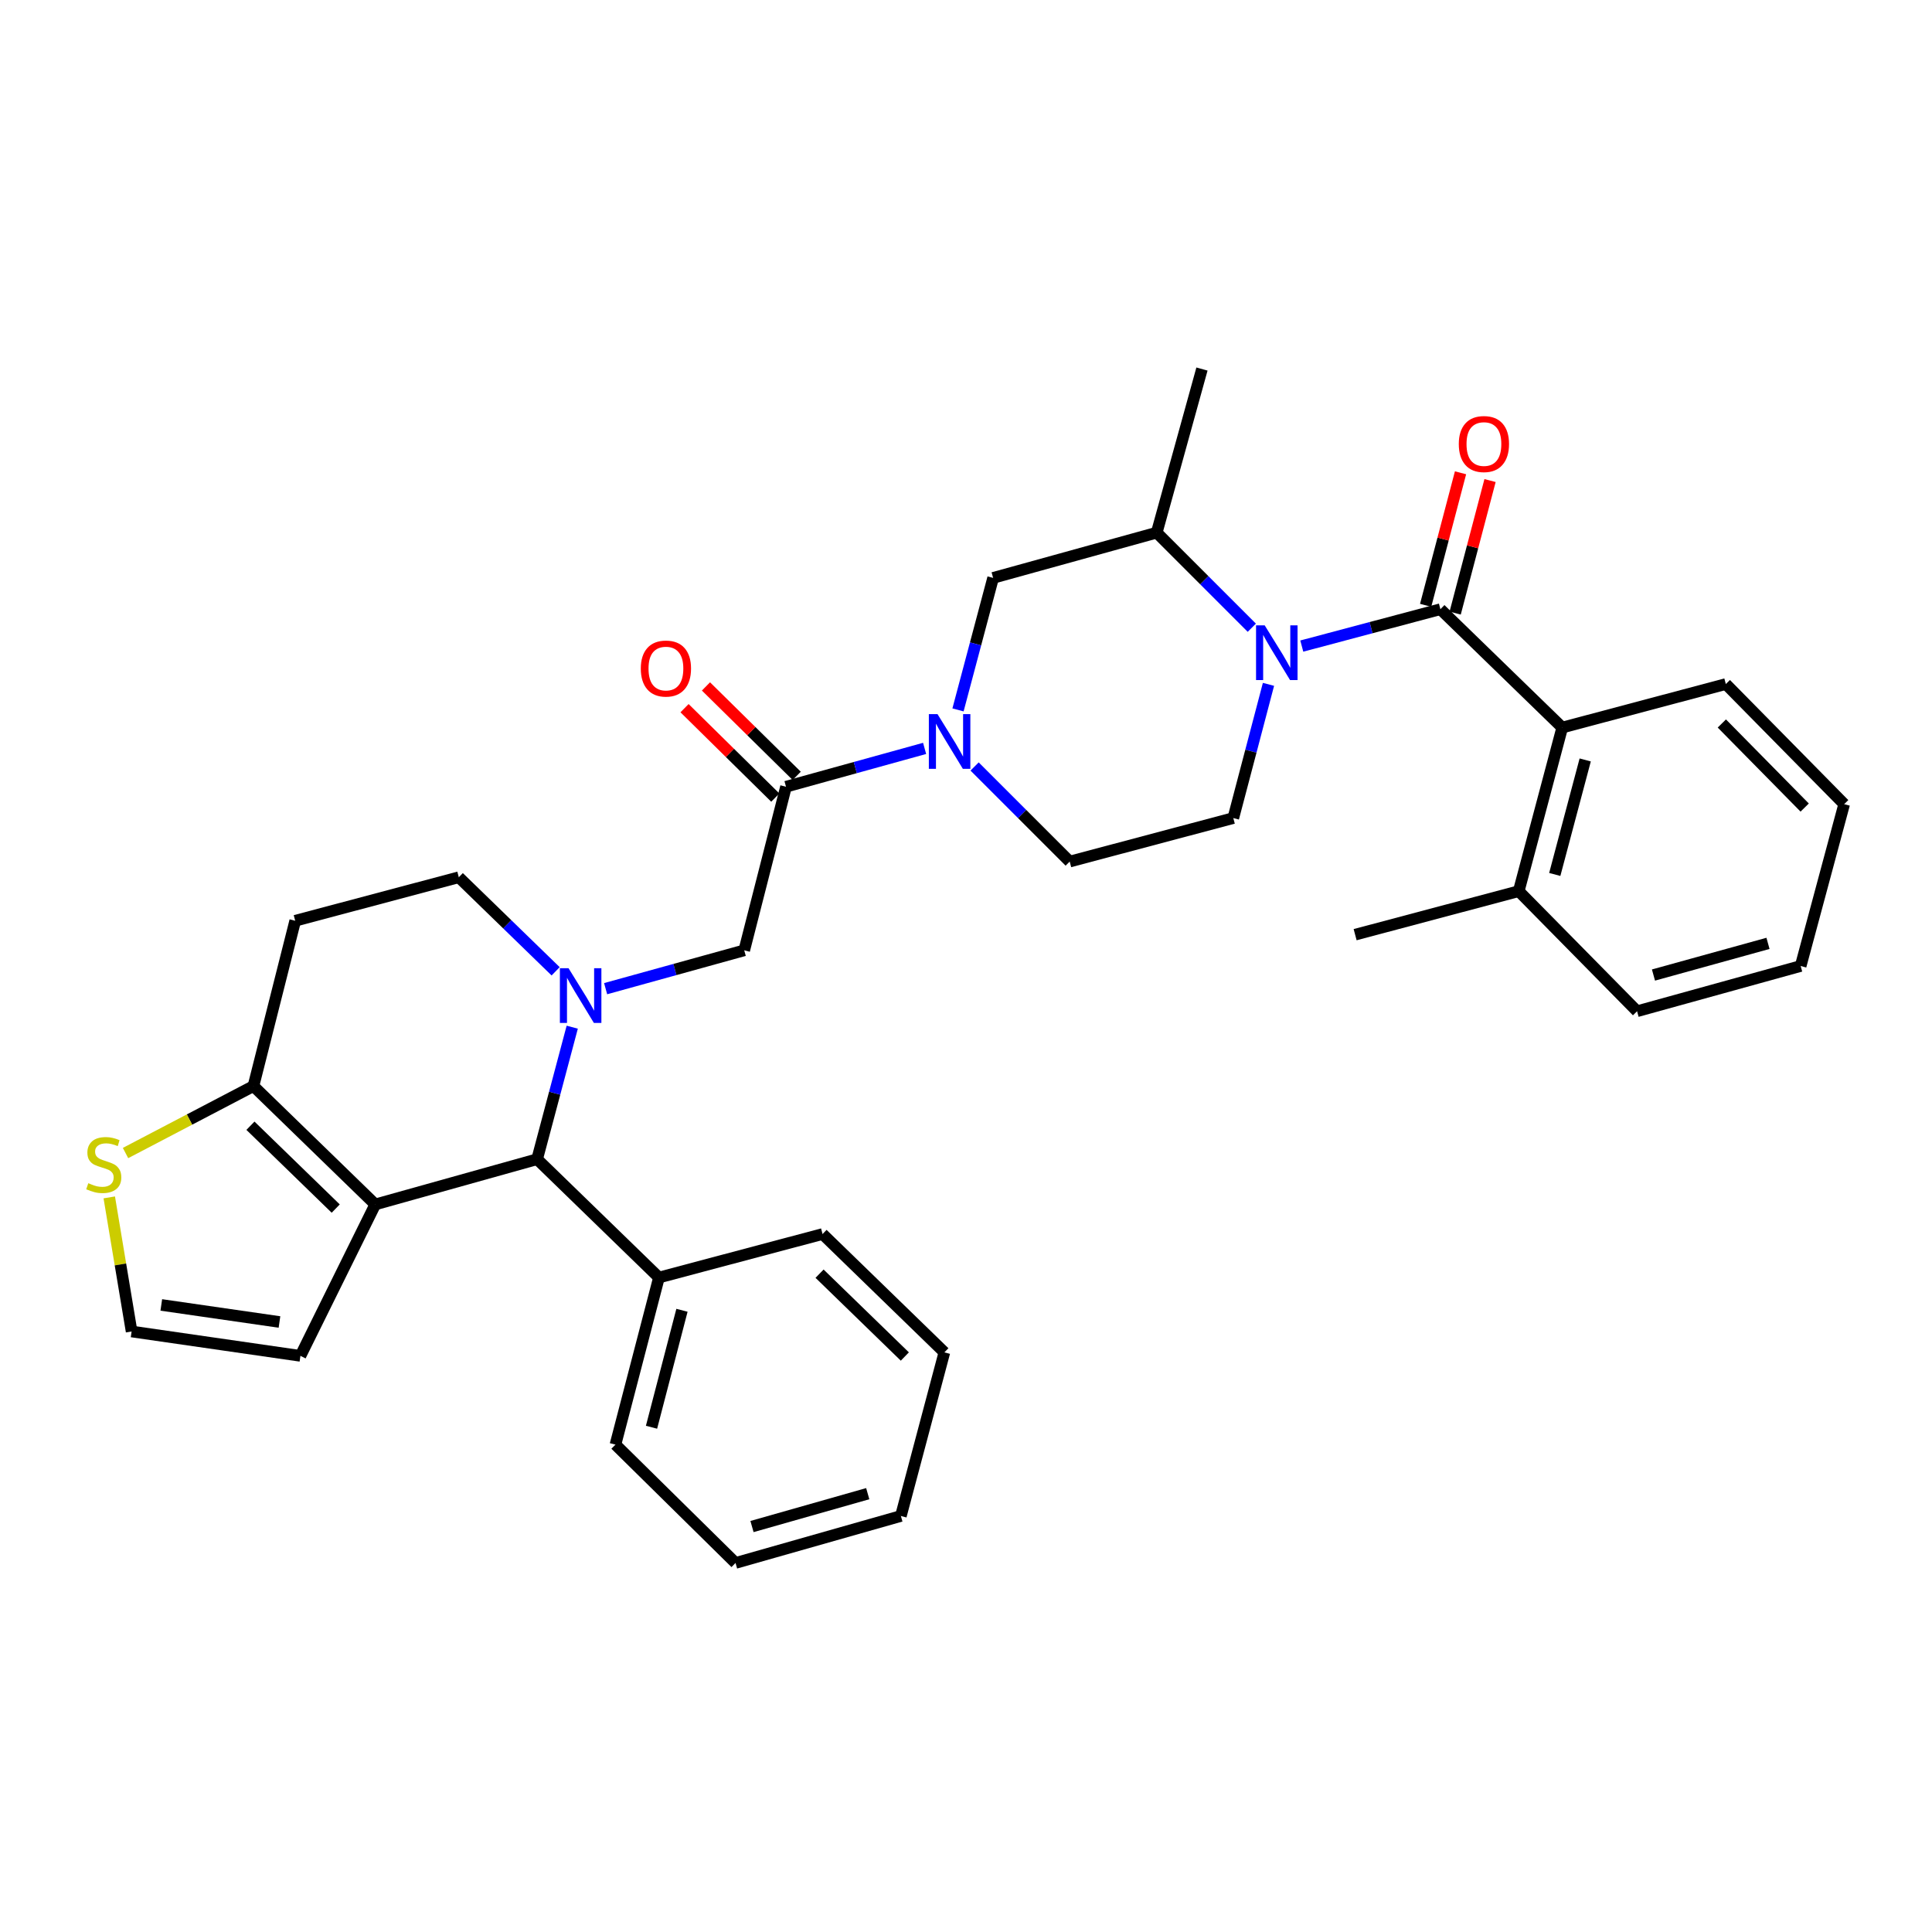 <?xml version='1.0' encoding='iso-8859-1'?>
<svg version='1.1' baseProfile='full'
              xmlns='http://www.w3.org/2000/svg'
                      xmlns:rdkit='http://www.rdkit.org/xml'
                      xmlns:xlink='http://www.w3.org/1999/xlink'
                  xml:space='preserve'
width='1000px' height='1000px' viewBox='0 0 1000 1000'>
<!-- END OF HEADER -->
<rect style='opacity:1.0;fill:#FFFFFF;stroke:none' width='1000' height='1000' x='0' y='0'> </rect>
<path class='bond-0' d='M 847.343,523.419 L 932.022,500' style='fill:none;fill-rule:evenodd;stroke:#000000;stroke-width:6px;stroke-linecap:butt;stroke-linejoin:miter;stroke-opacity:1' />
<path class='bond-0' d='M 855.834,504.678 L 915.109,488.285' style='fill:none;fill-rule:evenodd;stroke:#000000;stroke-width:6px;stroke-linecap:butt;stroke-linejoin:miter;stroke-opacity:1' />
<path class='bond-1' d='M 847.343,523.419 L 786.093,461.264' style='fill:none;fill-rule:evenodd;stroke:#000000;stroke-width:6px;stroke-linecap:butt;stroke-linejoin:miter;stroke-opacity:1' />
<path class='bond-2' d='M 647.933,324.912 L 623.324,300.304' style='fill:none;fill-rule:evenodd;stroke:#0000FF;stroke-width:6px;stroke-linecap:butt;stroke-linejoin:miter;stroke-opacity:1' />
<path class='bond-2' d='M 623.324,300.304 L 598.715,275.695' style='fill:none;fill-rule:evenodd;stroke:#000000;stroke-width:6px;stroke-linecap:butt;stroke-linejoin:miter;stroke-opacity:1' />
<path class='bond-3' d='M 673.801,334.41 L 709.675,324.868' style='fill:none;fill-rule:evenodd;stroke:#0000FF;stroke-width:6px;stroke-linecap:butt;stroke-linejoin:miter;stroke-opacity:1' />
<path class='bond-3' d='M 709.675,324.868 L 745.549,315.326' style='fill:none;fill-rule:evenodd;stroke:#000000;stroke-width:6px;stroke-linecap:butt;stroke-linejoin:miter;stroke-opacity:1' />
<path class='bond-4' d='M 656.563,354.222 L 647.459,388.827' style='fill:none;fill-rule:evenodd;stroke:#0000FF;stroke-width:6px;stroke-linecap:butt;stroke-linejoin:miter;stroke-opacity:1' />
<path class='bond-4' d='M 647.459,388.827 L 638.355,423.432' style='fill:none;fill-rule:evenodd;stroke:#000000;stroke-width:6px;stroke-linecap:butt;stroke-linejoin:miter;stroke-opacity:1' />
<path class='bond-5' d='M 753.188,317.337 L 762.216,283.036' style='fill:none;fill-rule:evenodd;stroke:#000000;stroke-width:6px;stroke-linecap:butt;stroke-linejoin:miter;stroke-opacity:1' />
<path class='bond-5' d='M 762.216,283.036 L 771.245,248.735' style='fill:none;fill-rule:evenodd;stroke:#FF0000;stroke-width:6px;stroke-linecap:butt;stroke-linejoin:miter;stroke-opacity:1' />
<path class='bond-5' d='M 737.909,313.315 L 746.937,279.015' style='fill:none;fill-rule:evenodd;stroke:#000000;stroke-width:6px;stroke-linecap:butt;stroke-linejoin:miter;stroke-opacity:1' />
<path class='bond-5' d='M 746.937,279.015 L 755.965,244.714' style='fill:none;fill-rule:evenodd;stroke:#FF0000;stroke-width:6px;stroke-linecap:butt;stroke-linejoin:miter;stroke-opacity:1' />
<path class='bond-6' d='M 745.549,315.326 L 808.608,376.586' style='fill:none;fill-rule:evenodd;stroke:#000000;stroke-width:6px;stroke-linecap:butt;stroke-linejoin:miter;stroke-opacity:1' />
<path class='bond-7' d='M 932.022,500 L 954.545,416.226' style='fill:none;fill-rule:evenodd;stroke:#000000;stroke-width:6px;stroke-linecap:butt;stroke-linejoin:miter;stroke-opacity:1' />
<path class='bond-8' d='M 954.545,416.226 L 893.286,354.062' style='fill:none;fill-rule:evenodd;stroke:#000000;stroke-width:6px;stroke-linecap:butt;stroke-linejoin:miter;stroke-opacity:1' />
<path class='bond-8' d='M 934.103,417.991 L 891.221,374.477' style='fill:none;fill-rule:evenodd;stroke:#000000;stroke-width:6px;stroke-linecap:butt;stroke-linejoin:miter;stroke-opacity:1' />
<path class='bond-9' d='M 278.014,599.995 L 194.239,623.414' style='fill:none;fill-rule:evenodd;stroke:#000000;stroke-width:6px;stroke-linecap:butt;stroke-linejoin:miter;stroke-opacity:1' />
<path class='bond-10' d='M 278.014,599.995 L 287.101,565.832' style='fill:none;fill-rule:evenodd;stroke:#000000;stroke-width:6px;stroke-linecap:butt;stroke-linejoin:miter;stroke-opacity:1' />
<path class='bond-10' d='M 287.101,565.832 L 296.188,531.668' style='fill:none;fill-rule:evenodd;stroke:#0000FF;stroke-width:6px;stroke-linecap:butt;stroke-linejoin:miter;stroke-opacity:1' />
<path class='bond-11' d='M 278.014,599.995 L 341.073,661.246' style='fill:none;fill-rule:evenodd;stroke:#000000;stroke-width:6px;stroke-linecap:butt;stroke-linejoin:miter;stroke-opacity:1' />
<path class='bond-12' d='M 287.599,502.748 L 262.539,478.403' style='fill:none;fill-rule:evenodd;stroke:#0000FF;stroke-width:6px;stroke-linecap:butt;stroke-linejoin:miter;stroke-opacity:1' />
<path class='bond-12' d='M 262.539,478.403 L 237.478,454.058' style='fill:none;fill-rule:evenodd;stroke:#000000;stroke-width:6px;stroke-linecap:butt;stroke-linejoin:miter;stroke-opacity:1' />
<path class='bond-13' d='M 313.474,511.738 L 349.345,501.814' style='fill:none;fill-rule:evenodd;stroke:#0000FF;stroke-width:6px;stroke-linecap:butt;stroke-linejoin:miter;stroke-opacity:1' />
<path class='bond-13' d='M 349.345,501.814 L 385.216,491.889' style='fill:none;fill-rule:evenodd;stroke:#000000;stroke-width:6px;stroke-linecap:butt;stroke-linejoin:miter;stroke-opacity:1' />
<path class='bond-14' d='M 237.478,454.058 L 152.8,476.581' style='fill:none;fill-rule:evenodd;stroke:#000000;stroke-width:6px;stroke-linecap:butt;stroke-linejoin:miter;stroke-opacity:1' />
<path class='bond-15' d='M 152.8,476.581 L 131.18,562.155' style='fill:none;fill-rule:evenodd;stroke:#000000;stroke-width:6px;stroke-linecap:butt;stroke-linejoin:miter;stroke-opacity:1' />
<path class='bond-16' d='M 194.239,623.414 L 131.18,562.155' style='fill:none;fill-rule:evenodd;stroke:#000000;stroke-width:6px;stroke-linecap:butt;stroke-linejoin:miter;stroke-opacity:1' />
<path class='bond-16' d='M 173.771,625.558 L 129.63,582.676' style='fill:none;fill-rule:evenodd;stroke:#000000;stroke-width:6px;stroke-linecap:butt;stroke-linejoin:miter;stroke-opacity:1' />
<path class='bond-17' d='M 194.239,623.414 L 155.503,701.79' style='fill:none;fill-rule:evenodd;stroke:#000000;stroke-width:6px;stroke-linecap:butt;stroke-linejoin:miter;stroke-opacity:1' />
<path class='bond-18' d='M 131.18,562.155 L 98.077,579.479' style='fill:none;fill-rule:evenodd;stroke:#000000;stroke-width:6px;stroke-linecap:butt;stroke-linejoin:miter;stroke-opacity:1' />
<path class='bond-18' d='M 98.077,579.479 L 64.974,596.803' style='fill:none;fill-rule:evenodd;stroke:#CCCC00;stroke-width:6px;stroke-linecap:butt;stroke-linejoin:miter;stroke-opacity:1' />
<path class='bond-19' d='M 56.554,619.771 L 62.337,654.474' style='fill:none;fill-rule:evenodd;stroke:#CCCC00;stroke-width:6px;stroke-linecap:butt;stroke-linejoin:miter;stroke-opacity:1' />
<path class='bond-19' d='M 62.337,654.474 L 68.121,689.177' style='fill:none;fill-rule:evenodd;stroke:#000000;stroke-width:6px;stroke-linecap:butt;stroke-linejoin:miter;stroke-opacity:1' />
<path class='bond-20' d='M 68.121,689.177 L 155.503,701.79' style='fill:none;fill-rule:evenodd;stroke:#000000;stroke-width:6px;stroke-linecap:butt;stroke-linejoin:miter;stroke-opacity:1' />
<path class='bond-20' d='M 83.486,675.431 L 144.653,684.261' style='fill:none;fill-rule:evenodd;stroke:#000000;stroke-width:6px;stroke-linecap:butt;stroke-linejoin:miter;stroke-opacity:1' />
<path class='bond-21' d='M 514.037,299.114 L 504.95,333.278' style='fill:none;fill-rule:evenodd;stroke:#000000;stroke-width:6px;stroke-linecap:butt;stroke-linejoin:miter;stroke-opacity:1' />
<path class='bond-21' d='M 504.95,333.278 L 495.862,367.442' style='fill:none;fill-rule:evenodd;stroke:#0000FF;stroke-width:6px;stroke-linecap:butt;stroke-linejoin:miter;stroke-opacity:1' />
<path class='bond-22' d='M 514.037,299.114 L 598.715,275.695' style='fill:none;fill-rule:evenodd;stroke:#000000;stroke-width:6px;stroke-linecap:butt;stroke-linejoin:miter;stroke-opacity:1' />
<path class='bond-23' d='M 385.216,491.889 L 406.835,407.211' style='fill:none;fill-rule:evenodd;stroke:#000000;stroke-width:6px;stroke-linecap:butt;stroke-linejoin:miter;stroke-opacity:1' />
<path class='bond-24' d='M 406.835,407.211 L 442.706,397.29' style='fill:none;fill-rule:evenodd;stroke:#000000;stroke-width:6px;stroke-linecap:butt;stroke-linejoin:miter;stroke-opacity:1' />
<path class='bond-24' d='M 442.706,397.29 L 478.577,387.37' style='fill:none;fill-rule:evenodd;stroke:#0000FF;stroke-width:6px;stroke-linecap:butt;stroke-linejoin:miter;stroke-opacity:1' />
<path class='bond-25' d='M 412.38,401.584 L 388.893,378.439' style='fill:none;fill-rule:evenodd;stroke:#000000;stroke-width:6px;stroke-linecap:butt;stroke-linejoin:miter;stroke-opacity:1' />
<path class='bond-25' d='M 388.893,378.439 L 365.407,355.294' style='fill:none;fill-rule:evenodd;stroke:#FF0000;stroke-width:6px;stroke-linecap:butt;stroke-linejoin:miter;stroke-opacity:1' />
<path class='bond-25' d='M 401.29,412.838 L 377.803,389.693' style='fill:none;fill-rule:evenodd;stroke:#000000;stroke-width:6px;stroke-linecap:butt;stroke-linejoin:miter;stroke-opacity:1' />
<path class='bond-25' d='M 377.803,389.693 L 354.317,366.548' style='fill:none;fill-rule:evenodd;stroke:#FF0000;stroke-width:6px;stroke-linecap:butt;stroke-linejoin:miter;stroke-opacity:1' />
<path class='bond-26' d='M 504.451,396.728 L 529.064,421.337' style='fill:none;fill-rule:evenodd;stroke:#0000FF;stroke-width:6px;stroke-linecap:butt;stroke-linejoin:miter;stroke-opacity:1' />
<path class='bond-26' d='M 529.064,421.337 L 553.677,445.947' style='fill:none;fill-rule:evenodd;stroke:#000000;stroke-width:6px;stroke-linecap:butt;stroke-linejoin:miter;stroke-opacity:1' />
<path class='bond-27' d='M 553.677,445.947 L 638.355,423.432' style='fill:none;fill-rule:evenodd;stroke:#000000;stroke-width:6px;stroke-linecap:butt;stroke-linejoin:miter;stroke-opacity:1' />
<path class='bond-28' d='M 341.073,661.246 L 318.558,747.733' style='fill:none;fill-rule:evenodd;stroke:#000000;stroke-width:6px;stroke-linecap:butt;stroke-linejoin:miter;stroke-opacity:1' />
<path class='bond-28' d='M 352.986,678.2 L 337.225,738.74' style='fill:none;fill-rule:evenodd;stroke:#000000;stroke-width:6px;stroke-linecap:butt;stroke-linejoin:miter;stroke-opacity:1' />
<path class='bond-29' d='M 341.073,661.246 L 425.751,638.731' style='fill:none;fill-rule:evenodd;stroke:#000000;stroke-width:6px;stroke-linecap:butt;stroke-linejoin:miter;stroke-opacity:1' />
<path class='bond-30' d='M 318.558,747.733 L 380.713,808.984' style='fill:none;fill-rule:evenodd;stroke:#000000;stroke-width:6px;stroke-linecap:butt;stroke-linejoin:miter;stroke-opacity:1' />
<path class='bond-31' d='M 425.751,638.731 L 488.81,699.982' style='fill:none;fill-rule:evenodd;stroke:#000000;stroke-width:6px;stroke-linecap:butt;stroke-linejoin:miter;stroke-opacity:1' />
<path class='bond-31' d='M 424.201,659.253 L 468.343,702.128' style='fill:none;fill-rule:evenodd;stroke:#000000;stroke-width:6px;stroke-linecap:butt;stroke-linejoin:miter;stroke-opacity:1' />
<path class='bond-32' d='M 380.713,808.984 L 466.295,784.669' style='fill:none;fill-rule:evenodd;stroke:#000000;stroke-width:6px;stroke-linecap:butt;stroke-linejoin:miter;stroke-opacity:1' />
<path class='bond-32' d='M 389.232,790.138 L 449.14,773.118' style='fill:none;fill-rule:evenodd;stroke:#000000;stroke-width:6px;stroke-linecap:butt;stroke-linejoin:miter;stroke-opacity:1' />
<path class='bond-33' d='M 488.81,699.982 L 466.295,784.669' style='fill:none;fill-rule:evenodd;stroke:#000000;stroke-width:6px;stroke-linecap:butt;stroke-linejoin:miter;stroke-opacity:1' />
<path class='bond-34' d='M 598.715,275.695 L 622.134,191.016' style='fill:none;fill-rule:evenodd;stroke:#000000;stroke-width:6px;stroke-linecap:butt;stroke-linejoin:miter;stroke-opacity:1' />
<path class='bond-35' d='M 893.286,354.062 L 808.608,376.586' style='fill:none;fill-rule:evenodd;stroke:#000000;stroke-width:6px;stroke-linecap:butt;stroke-linejoin:miter;stroke-opacity:1' />
<path class='bond-36' d='M 808.608,376.586 L 786.093,461.264' style='fill:none;fill-rule:evenodd;stroke:#000000;stroke-width:6px;stroke-linecap:butt;stroke-linejoin:miter;stroke-opacity:1' />
<path class='bond-36' d='M 820.5,393.347 L 804.739,452.622' style='fill:none;fill-rule:evenodd;stroke:#000000;stroke-width:6px;stroke-linecap:butt;stroke-linejoin:miter;stroke-opacity:1' />
<path class='bond-37' d='M 786.093,461.264 L 701.414,483.788' style='fill:none;fill-rule:evenodd;stroke:#000000;stroke-width:6px;stroke-linecap:butt;stroke-linejoin:miter;stroke-opacity:1' />
<path  class='atom-1' d='M 654.61 323.69
L 663.89 338.69
Q 664.81 340.17, 666.29 342.85
Q 667.77 345.53, 667.85 345.69
L 667.85 323.69
L 671.61 323.69
L 671.61 352.01
L 667.73 352.01
L 657.77 335.61
Q 656.61 333.69, 655.37 331.49
Q 654.17 329.29, 653.81 328.61
L 653.81 352.01
L 650.13 352.01
L 650.13 323.69
L 654.61 323.69
' fill='#0000FF'/>
<path  class='atom-3' d='M 755.072 229.832
Q 755.072 223.032, 758.432 219.232
Q 761.792 215.432, 768.072 215.432
Q 774.352 215.432, 777.712 219.232
Q 781.072 223.032, 781.072 229.832
Q 781.072 236.712, 777.672 240.632
Q 774.272 244.512, 768.072 244.512
Q 761.832 244.512, 758.432 240.632
Q 755.072 236.752, 755.072 229.832
M 768.072 241.312
Q 772.392 241.312, 774.712 238.432
Q 777.072 235.512, 777.072 229.832
Q 777.072 224.272, 774.712 221.472
Q 772.392 218.632, 768.072 218.632
Q 763.752 218.632, 761.392 221.432
Q 759.072 224.232, 759.072 229.832
Q 759.072 235.552, 761.392 238.432
Q 763.752 241.312, 768.072 241.312
' fill='#FF0000'/>
<path  class='atom-7' d='M 294.277 501.157
L 303.557 516.157
Q 304.477 517.637, 305.957 520.317
Q 307.437 522.997, 307.517 523.157
L 307.517 501.157
L 311.277 501.157
L 311.277 529.477
L 307.397 529.477
L 297.437 513.077
Q 296.277 511.157, 295.037 508.957
Q 293.837 506.757, 293.477 506.077
L 293.477 529.477
L 289.797 529.477
L 289.797 501.157
L 294.277 501.157
' fill='#0000FF'/>
<path  class='atom-12' d='M 45.708 612.419
Q 46.028 612.539, 47.348 613.099
Q 48.668 613.659, 50.108 614.019
Q 51.588 614.339, 53.028 614.339
Q 55.708 614.339, 57.268 613.059
Q 58.828 611.739, 58.828 609.459
Q 58.828 607.899, 58.028 606.939
Q 57.268 605.979, 56.068 605.459
Q 54.868 604.939, 52.868 604.339
Q 50.348 603.579, 48.828 602.859
Q 47.348 602.139, 46.268 600.619
Q 45.228 599.099, 45.228 596.539
Q 45.228 592.979, 47.628 590.779
Q 50.068 588.579, 54.868 588.579
Q 58.148 588.579, 61.868 590.139
L 60.948 593.219
Q 57.548 591.819, 54.988 591.819
Q 52.228 591.819, 50.708 592.979
Q 49.188 594.099, 49.228 596.059
Q 49.228 597.579, 49.988 598.499
Q 50.788 599.419, 51.908 599.939
Q 53.068 600.459, 54.988 601.059
Q 57.548 601.859, 59.068 602.659
Q 60.588 603.459, 61.668 605.099
Q 62.788 606.699, 62.788 609.459
Q 62.788 613.379, 60.148 615.499
Q 57.548 617.579, 53.188 617.579
Q 50.668 617.579, 48.748 617.019
Q 46.868 616.499, 44.628 615.579
L 45.708 612.419
' fill='#CCCC00'/>
<path  class='atom-18' d='M 485.253 369.632
L 494.533 384.632
Q 495.453 386.112, 496.933 388.792
Q 498.413 391.472, 498.493 391.632
L 498.493 369.632
L 502.253 369.632
L 502.253 397.952
L 498.373 397.952
L 488.413 381.552
Q 487.253 379.632, 486.013 377.432
Q 484.813 375.232, 484.453 374.552
L 484.453 397.952
L 480.773 397.952
L 480.773 369.632
L 485.253 369.632
' fill='#0000FF'/>
<path  class='atom-19' d='M 331.68 346.04
Q 331.68 339.24, 335.04 335.44
Q 338.4 331.64, 344.68 331.64
Q 350.96 331.64, 354.32 335.44
Q 357.68 339.24, 357.68 346.04
Q 357.68 352.92, 354.28 356.84
Q 350.88 360.72, 344.68 360.72
Q 338.44 360.72, 335.04 356.84
Q 331.68 352.96, 331.68 346.04
M 344.68 357.52
Q 349 357.52, 351.32 354.64
Q 353.68 351.72, 353.68 346.04
Q 353.68 340.48, 351.32 337.68
Q 349 334.84, 344.68 334.84
Q 340.36 334.84, 338 337.64
Q 335.68 340.44, 335.68 346.04
Q 335.68 351.76, 338 354.64
Q 340.36 357.52, 344.68 357.52
' fill='#FF0000'/>
</svg>

